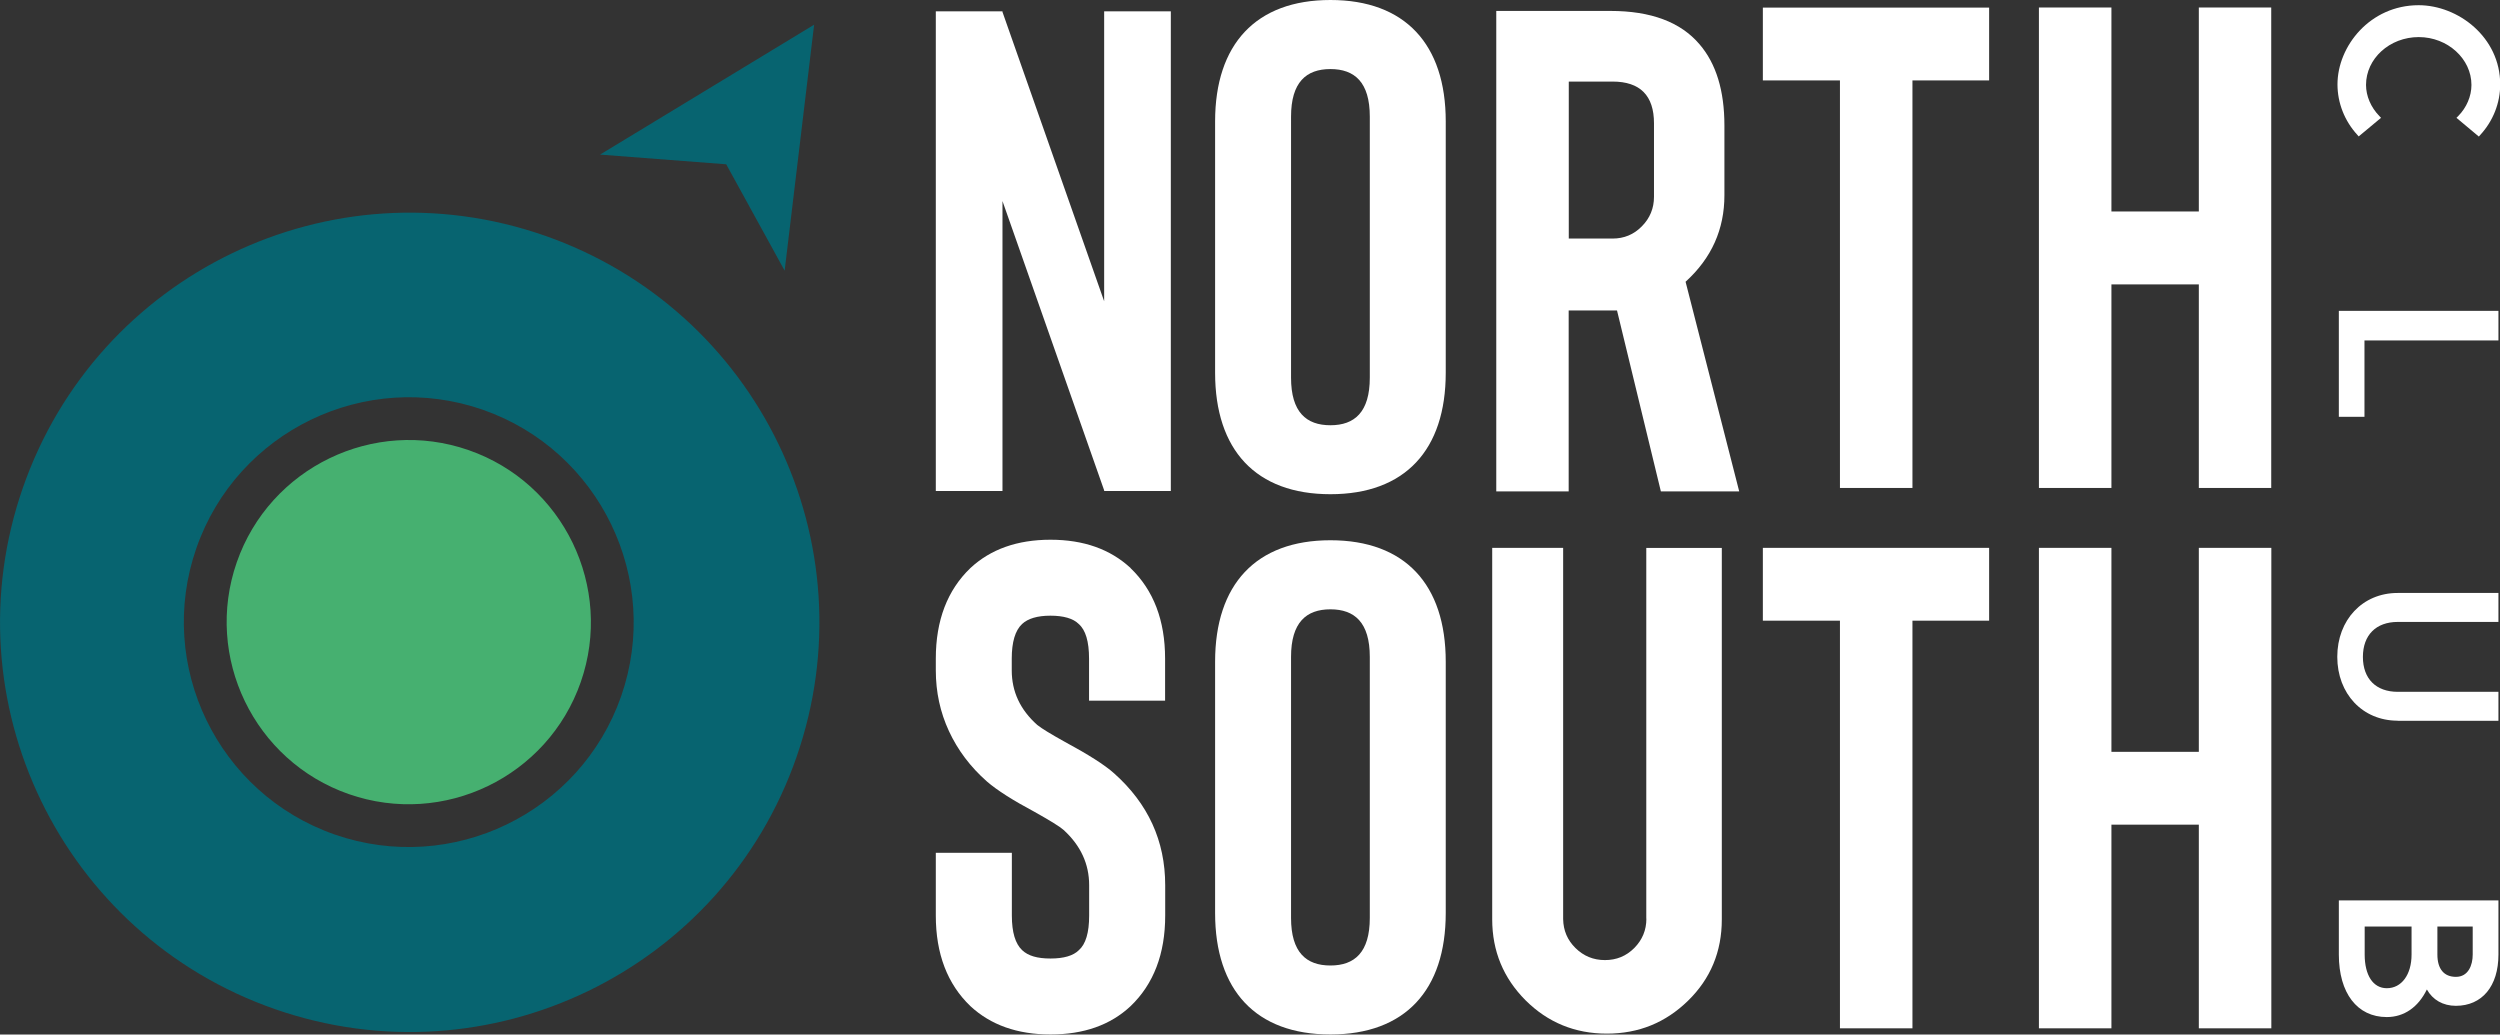 <?xml version="1.0" encoding="UTF-8"?><svg id="Layer_2" xmlns="http://www.w3.org/2000/svg" viewBox="0 0 239.98 99.31"><rect x="0" y="0" width="239.98" height="99.31" fill="#333333" stroke="none"/><defs><style>.cls-1{fill:#fff;}.cls-2{fill:#46b070;}.cls-3{fill:#076470;}</style></defs><g id="Layer_2-2"><path class="cls-1" d="M226.41,13.1l2.15-1.79-.16-.17c-.81-.83-1.28-1.92-1.28-2.99,0-2.53,2.27-4.59,5.06-4.59s5.06,2.1,5.06,4.59c0,1.09-.47,2.18-1.27,2.99l-.17.17,2.15,1.8.14-.16c1.23-1.34,1.91-3.06,1.91-4.85,0-4.54-4.05-7.6-7.83-7.6-4.66,0-7.79,3.93-7.79,7.6,0,1.78.68,3.51,1.91,4.85l.14.16Z"/><polygon class="cls-1" points="224.51 40.01 226.97 40.01 226.97 32.68 239.83 32.68 239.83 29.84 224.51 29.84 224.51 40.01"/><path class="cls-1" d="M230.15,69.19h9.68v-2.78h-9.66c-2.1,0-3.35-1.26-3.35-3.35s1.25-3.36,3.35-3.36h9.66v-2.78h-9.68c-3.36,0-5.79,2.58-5.79,6.13s2.43,6.13,5.79,6.13"/><path class="cls-1" d="M229.11,94.86c-1.31,0-2.12-1.24-2.12-3.23v-2.69h4.5v2.69c0,1.93-.96,3.23-2.37,3.23M235.75,93.77c-1.15,0-1.78-.76-1.78-2.14v-2.69h3.39v2.69c0,1.03-.43,2.14-1.61,2.14M224.51,91.63c0,3.7,1.76,6,4.6,6,1.66,0,3.02-.94,3.85-2.65.56,1,1.55,1.57,2.78,1.57,2.52,0,4.09-1.88,4.09-4.92v-5.2h-15.32v5.2Z"/><polygon class="cls-3" points="75.32 25.98 78.15 2.37 57.6 14.84 69.71 15.77 75.32 25.98"/><path class="cls-3" d="M59.63,66.82c-3.92,11.24-16.25,17.2-27.49,13.29-11.24-3.91-17.21-16.25-13.29-27.49,3.91-11.24,16.24-17.2,27.49-13.29,11.24,3.92,17.2,16.25,13.29,27.49M52.26,22.61C31.75,15.47,9.34,26.3,2.2,46.81c-7.14,20.5,3.7,42.92,24.2,50.06,20.51,7.14,42.92-3.69,50.06-24.2,7.14-20.51-3.69-42.92-24.2-50.06"/><path class="cls-2" d="M44.99,43.21c-9.1-3.17-19.09,1.66-22.26,10.76-3.17,9.1,1.66,19.09,10.76,22.26,9.1,3.17,19.09-1.66,22.26-10.76,3.17-9.1-1.66-19.09-10.76-22.26"/><polygon class="cls-1" points="183.58 98.71 183.58 59.58 190.94 59.58 190.94 52.59 169.22 52.59 169.22 59.58 176.62 59.58 176.62 98.71 183.58 98.71"/><polygon class="cls-1" points="195.72 52.59 195.72 98.71 202.68 98.71 202.68 79.16 211.07 79.16 211.07 98.71 218.03 98.71 218.03 52.59 211.07 52.59 211.07 72.17 202.68 72.17 202.68 52.59 195.72 52.59"/><path class="cls-1" d="M158.04,88.18c0,1.1-.39,2.04-1.16,2.82-.78.78-1.71,1.16-2.82,1.16s-2.05-.39-2.83-1.16c-.77-.76-1.16-1.68-1.18-2.77v-35.64h-6.81v35.66c0,3.04,1.07,5.63,3.2,7.77,2.14,2.13,4.74,3.2,7.8,3.2s5.64-1.05,7.8-3.16c2.16-2.11,3.24-4.71,3.24-7.8v-35.66h-7.25v35.59Z"/><path class="cls-1" d="M108.53,54.53c-1.95-1.81-4.51-2.72-7.69-2.72s-5.75.91-7.69,2.72c-2.21,2.12-3.32,5.02-3.32,8.69v1.13c0,2.08.42,4.02,1.26,5.83.84,1.81,2.05,3.43,3.65,4.84.97.84,2.5,1.81,4.58,2.92,1.5.84,2.43,1.42,2.78,1.73,1.64,1.5,2.45,3.27,2.45,5.3v2.92c0,1.64-.33,2.74-.99,3.32-.53.53-1.44.8-2.72.8s-2.15-.26-2.72-.8c-.66-.62-.99-1.72-.99-3.32v-6.03h-7.3v6.03c0,3.67,1.11,6.57,3.32,8.69,1.95,1.81,4.51,2.72,7.69,2.72s5.75-.9,7.69-2.72c2.21-2.12,3.32-5.02,3.32-8.69v-2.92c0-4.25-1.64-7.83-4.91-10.74-.89-.8-2.48-1.81-4.78-3.05-1.28-.71-2.15-1.24-2.59-1.59-1.64-1.46-2.45-3.2-2.45-5.24v-1.13c0-1.59.33-2.7.99-3.32.57-.53,1.48-.8,2.72-.8s2.19.26,2.72.8c.66.57.99,1.68.99,3.32v4.04h7.3v-4.04c0-3.67-1.11-6.57-3.32-8.69"/><path class="cls-1" d="M131.49,88.11c0,3.31-1.46,4.57-3.78,4.57s-3.78-1.26-3.78-4.57v-25.05c0-3.31,1.46-4.57,3.78-4.57s3.78,1.26,3.78,4.57v25.05ZM127.71,51.86c-7.15,0-11.07,4.24-11.07,11.66v24.12c0,7.42,3.91,11.66,11.07,11.66s11.07-4.24,11.07-11.66v-24.12c0-7.42-3.91-11.66-11.07-11.66"/><path class="cls-1" d="M158.77,18.89c0,1.1-.39,2.05-1.16,2.83-.77.79-1.71,1.18-2.82,1.18h-4.2V7.83h4.2c2.65,0,3.98,1.34,3.98,4.01v7.05ZM161.82,27.03c2.48-2.26,3.71-5.02,3.71-8.28v-6.7c0-3.34-.79-5.94-2.39-7.8-1.81-2.13-4.66-3.2-8.54-3.2h-10.97v46.12h6.95v-17.37h4.64l4.21,17.37h7.52l-5.15-20.13Z"/><polygon class="cls-1" points="169.22 7.72 176.62 7.72 176.62 46.84 183.58 46.84 183.58 7.72 190.94 7.72 190.94 .73 169.22 .73 169.22 7.72"/><polygon class="cls-1" points="218.02 46.84 218.02 .72 211.07 .72 211.07 20.3 202.68 20.3 202.68 .72 195.72 .72 195.72 46.84 202.68 46.84 202.68 27.3 211.07 27.3 211.07 46.84 218.02 46.84"/><path class="cls-1" d="M131.49,36.25c0,3.31-1.46,4.57-3.78,4.57s-3.78-1.26-3.78-4.57V11.2c0-3.31,1.46-4.57,3.78-4.57s3.78,1.26,3.78,4.57v25.05ZM127.71,0c-7.15,0-11.07,4.24-11.07,11.66v24.12c0,7.42,3.91,11.66,11.07,11.66s11.07-4.24,11.07-11.66V11.66c0-7.42-3.91-11.66-11.07-11.66"/><polygon class="cls-1" points="105.99 1.09 105.99 28.92 96.23 1.15 96.23 1.09 96.21 1.09 89.83 1.09 89.83 47.13 96.23 47.13 96.23 19.3 105.99 47.07 105.99 47.13 106.01 47.13 112.39 47.13 112.39 1.09 105.99 1.09"/></g></svg>